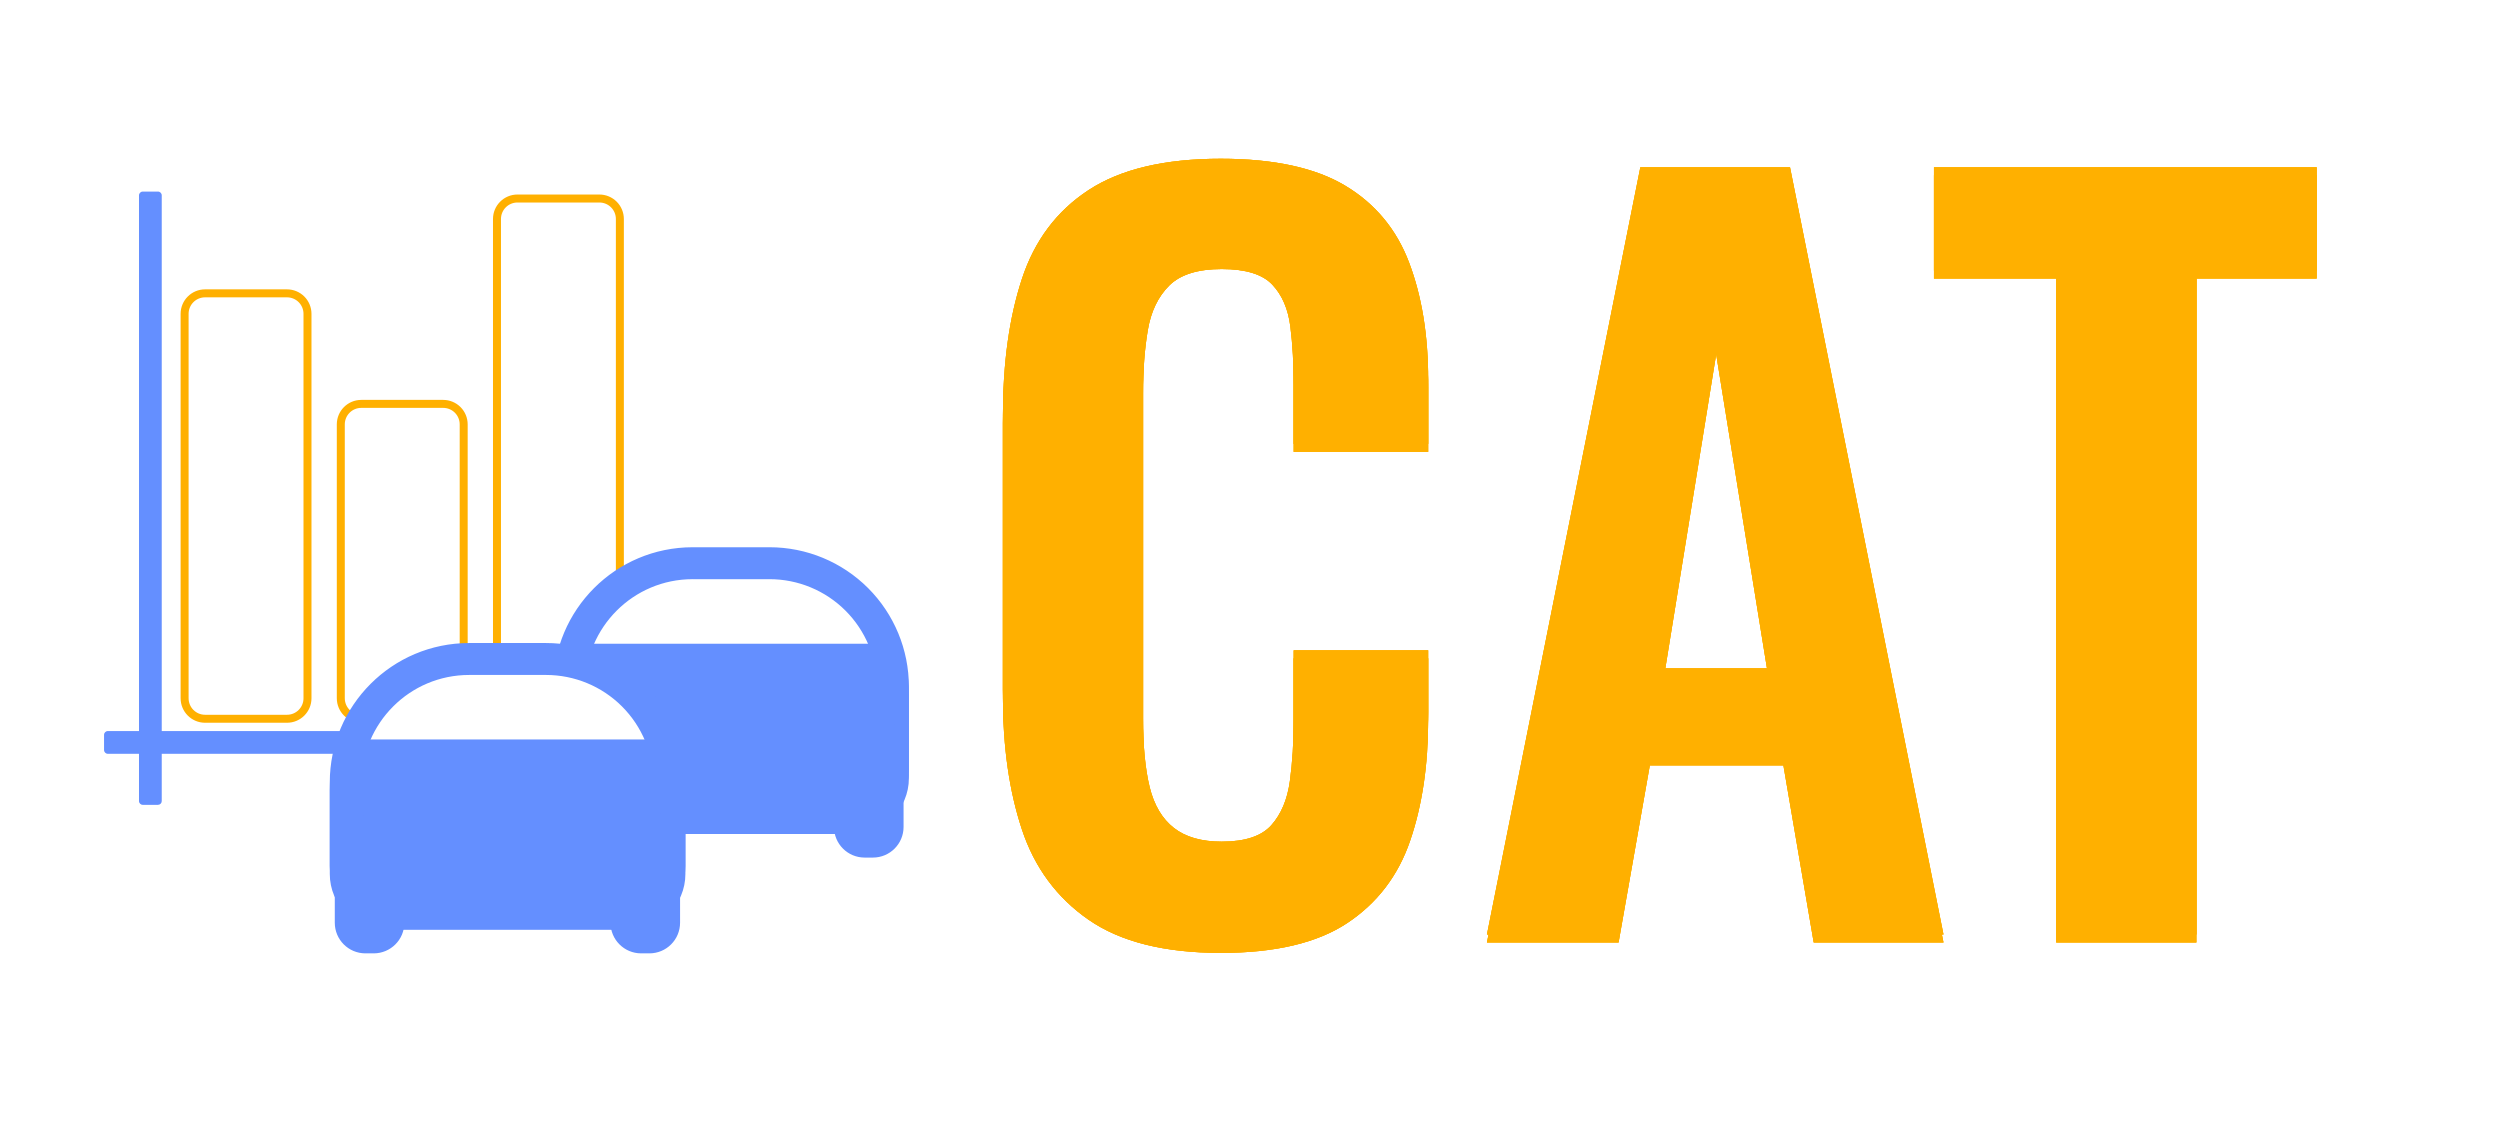 <svg version="1.1" viewBox="0.0 0.0 626.402 284.37" fill="none" stroke="none" stroke-linecap="square" stroke-miterlimit="10" xmlns:xlink="http://www.w3.org/1999/xlink" xmlns="http://www.w3.org/2000/svg"><clipPath id="p.0"><path d="m0 0l626.402 0l0 284.37l-626.402 0l0 -284.37z" clip-rule="nonzero"/></clipPath><g clip-path="url(#p.0)"><path fill="#000000" fill-opacity="0.0" d="m0 0l626.402 0l0 284.37l-626.402 0z" fill-rule="evenodd"/><g filter="url(#shadowFilter-p.1)"><use xlink:href="#p.1" transform="matrix(1.0 0.0 0.0 1.0 0.0 2.0)"/></g><defs><filter id="shadowFilter-p.1" filterUnits="userSpaceOnUse"><feGaussianBlur in="SourceAlpha" stdDeviation="2.0" result="blur"/><feComponentTransfer in="blur" color-interpolation-filters="sRGB"><feFuncR type="linear" slope="0" intercept="0.0"/><feFuncG type="linear" slope="0" intercept="0.0"/><feFuncB type="linear" slope="0" intercept="0.0"/><feFuncA type="linear" slope="0.32" intercept="0"/></feComponentTransfer></filter></defs><g id="p.1"><path fill="#000000" fill-opacity="0.0" d="m230.661 -2.693l436.409 0l0 307.024l-436.409 0z" fill-rule="evenodd"/><path fill="#ffb000" d="m305.88 236.756q-21.125 0 -33.109 -8.297q-11.984 -8.312 -16.734 -22.672q-4.75 -14.359 -4.75 -33.109l0 -68.594q0 -19.688 4.75 -34.156q4.75 -14.484 16.734 -22.312q11.984 -7.844 33.109 -7.844q19.938 0 31.203 6.766q11.281 6.766 16.016 19.344q4.75 12.578 4.75 29.188l0 16.141l-33.703 0l0 -16.609q0 -8.078 -0.828 -14.719q-0.828 -6.641 -4.516 -10.547q-3.672 -3.922 -12.688 -3.922q-9.016 0 -13.172 4.156q-4.156 4.141 -5.344 11.141q-1.188 7.0 -1.188 15.781l0 83.547q0 10.438 1.656 17.203q1.672 6.766 6.062 10.203q4.391 3.438 11.984 3.438q8.781 0 12.453 -4.141q3.688 -4.156 4.625 -11.031q0.953 -6.891 0.953 -15.438l0 -17.328l33.703 0l0 15.438q0 17.078 -4.516 30.25q-4.5 13.172 -15.781 20.656q-11.266 7.469 -31.672 7.469zm66.688 -2.609l38.438 -192.234l37.5 0l38.453 192.234l-32.516 0l-7.594 -44.375l-33.469 0l-7.828 44.375l-32.984 0zm44.375 -66.688l26.109 0l-13.047 -80.688l-13.062 80.688zm98.258 66.688l0 -166.359l-30.625 0l0 -25.875l95.891 0l0 25.875l-30.141 0l0 166.359l-35.125 0z" fill-rule="nonzero"/></g><path fill="#648fff" d="m26.07 184.124l0 0c0 -0.525 0.425 -0.95 0.95 -0.95l151.761 0c0.252 0 0.494 0.1 0.672 0.278c0.178 0.178 0.278 0.42 0.278 0.672l0 3.8c0 0.525 -0.425 0.95 -0.95 0.95l-151.761 0c-0.525 0 -0.95 -0.425 -0.95 -0.95z" fill-rule="evenodd"/><path fill="#ffffff" d="m124.524 54.871l0 0c0 -2.834 2.297 -5.132 5.132 -5.132l20.526 0l0 0c1.361 0 2.666 0.541 3.629 1.503c0.962 0.962 1.503 2.268 1.503 3.629l0 120.082c0 2.834 -2.297 5.132 -5.132 5.132l-20.526 0c-2.834 0 -5.132 -2.297 -5.132 -5.132z" fill-rule="evenodd"/><path stroke="#ffb000" stroke-width="2.0" stroke-linejoin="round" stroke-linecap="butt" d="m124.524 54.871l0 0c0 -2.834 2.297 -5.132 5.132 -5.132l20.526 0l0 0c1.361 0 2.666 0.541 3.629 1.503c0.962 0.962 1.503 2.268 1.503 3.629l0 120.082c0 2.834 -2.297 5.132 -5.132 5.132l-20.526 0c-2.834 0 -5.132 -2.297 -5.132 -5.132z" fill-rule="evenodd"/><path fill="#ffffff" d="m85.39 106.331l0 0c0 -2.834 2.297 -5.132 5.132 -5.132l20.526 0l0 0c1.361 0 2.666 0.541 3.629 1.503c0.962 0.962 1.503 2.268 1.503 3.629l0 68.622c0 2.834 -2.297 5.132 -5.132 5.132l-20.526 0c-2.834 0 -5.132 -2.297 -5.132 -5.132z" fill-rule="evenodd"/><path stroke="#ffb000" stroke-width="2.0" stroke-linejoin="round" stroke-linecap="butt" d="m85.39 106.331l0 0c0 -2.834 2.297 -5.132 5.132 -5.132l20.526 0l0 0c1.361 0 2.666 0.541 3.629 1.503c0.962 0.962 1.503 2.268 1.503 3.629l0 68.622c0 2.834 -2.297 5.132 -5.132 5.132l-20.526 0c-2.834 0 -5.132 -2.297 -5.132 -5.132z" fill-rule="evenodd"/><path fill="#ffffff" d="m46.255 78.632l0 0c0 -2.834 2.297 -5.132 5.132 -5.132l20.526 0l0 0c1.361 0 2.666 0.541 3.629 1.503c0.962 0.962 1.503 2.268 1.503 3.629l0 96.329c0 2.834 -2.297 5.132 -5.132 5.132l-20.526 0c-2.834 0 -5.132 -2.297 -5.132 -5.132z" fill-rule="evenodd"/><path stroke="#ffb000" stroke-width="2.0" stroke-linejoin="round" stroke-linecap="butt" d="m46.255 78.632l0 0c0 -2.834 2.297 -5.132 5.132 -5.132l20.526 0l0 0c1.361 0 2.666 0.541 3.629 1.503c0.962 0.962 1.503 2.268 1.503 3.629l0 96.329c0 2.834 -2.297 5.132 -5.132 5.132l-20.526 0c-2.834 0 -5.132 -2.297 -5.132 -5.132z" fill-rule="evenodd"/><path fill="#648fff" d="m39.577 48.001l0 0c0.525 0 0.95 0.425 0.95 0.95l0 151.761c0 0.252 -0.1 0.494 -0.278 0.672c-0.178 0.178 -0.42 0.278 -0.672 0.278l-3.8 0c-0.525 0 -0.95 -0.425 -0.95 -0.95l0 -151.761c0 -0.525 0.425 -0.95 0.95 -0.95z" fill-rule="evenodd"/><g filter="url(#shadowFilter-p.2)"><use xlink:href="#p.2" transform="matrix(1.0 0.0 0.0 1.0 0.0 2.0)"/></g><defs><filter id="shadowFilter-p.2" filterUnits="userSpaceOnUse"><feGaussianBlur in="SourceAlpha" stdDeviation="2.0" result="blur"/><feComponentTransfer in="blur" color-interpolation-filters="sRGB"><feFuncR type="linear" slope="0" intercept="0.0"/><feFuncG type="linear" slope="0" intercept="0.0"/><feFuncB type="linear" slope="0" intercept="0.0"/><feFuncA type="linear" slope="0.6" intercept="0"/></feComponentTransfer></filter></defs><g id="p.2"><path fill="#ffffff" d="m173.555 141.118l19.253 0l0 0c8.202 0 16.067 3.258 21.867 9.057c5.799 5.799 9.057 13.665 9.057 21.867l0 20.935c0 5.517 -4.472 9.989 -9.989 9.989l-61.123 0c-5.517 0 -9.989 -4.472 -9.989 -9.989l0 -20.935l0 0c0 -17.079 13.845 -30.924 30.924 -30.924z" fill-rule="evenodd"/><path stroke="#648fff" stroke-width="8.0" stroke-linejoin="round" stroke-linecap="butt" d="m173.555 141.118l19.253 0l0 0c8.202 0 16.067 3.258 21.867 9.057c5.799 5.799 9.057 13.665 9.057 21.867l0 20.935c0 5.517 -4.472 9.989 -9.989 9.989l-61.123 0c-5.517 0 -9.989 -4.472 -9.989 -9.989l0 -20.935l0 0c0 -17.079 13.845 -30.924 30.924 -30.924z" fill-rule="evenodd"/></g><path fill="#648fff" d="m142.63 161.787l81.101 0c1.8310547E-4 0 3.5095215E-4 6.1035156E-5 4.8828125E-4 1.9836426E-4c1.2207031E-4 1.2207031E-4 1.8310547E-4 2.89917E-4 1.8310547E-4 4.7302246E-4l-6.713867E-4 34.511c0 3.671 -2.976 6.648 -6.648 6.648l-67.806 0c-3.671 0 -6.648 -2.976 -6.648 -6.648l0 -34.512l0 0c0 -3.8146973E-4 2.89917E-4 -6.866455E-4 6.713867E-4 -6.866455E-4z" fill-rule="evenodd"/><path stroke="#648fff" stroke-width="1.0" stroke-linejoin="round" stroke-linecap="butt" d="m142.63 161.787l81.101 0c1.8310547E-4 0 3.5095215E-4 6.1035156E-5 4.8828125E-4 1.9836426E-4c1.2207031E-4 1.2207031E-4 1.8310547E-4 2.89917E-4 1.8310547E-4 4.7302246E-4l-6.713867E-4 34.511c0 3.671 -2.976 6.648 -6.648 6.648l-67.806 0c-3.671 0 -6.648 -2.976 -6.648 -6.648l0 -34.512l0 0c0 -3.8146973E-4 2.89917E-4 -6.866455E-4 6.713867E-4 -6.866455E-4z" fill-rule="evenodd"/><path fill="#648fff" d="m209.469 187.034l0 0c0 -3.962 3.212 -7.173 7.173 -7.173l2.083 0l0 0c1.902 0 3.727 0.756 5.072 2.101c1.345 1.345 2.101 3.17 2.101 5.072l0 20.168c0 3.962 -3.212 7.173 -7.173 7.173l-2.083 0c-3.962 0 -7.173 -3.212 -7.173 -7.173z" fill-rule="evenodd"/><path stroke="#648fff" stroke-width="1.0" stroke-linejoin="round" stroke-linecap="butt" d="m209.469 187.034l0 0c0 -3.962 3.212 -7.173 7.173 -7.173l2.083 0l0 0c1.902 0 3.727 0.756 5.072 2.101c1.345 1.345 2.101 3.17 2.101 5.072l0 20.168c0 3.962 -3.212 7.173 -7.173 7.173l-2.083 0c-3.962 0 -7.173 -3.212 -7.173 -7.173z" fill-rule="evenodd"/><path fill="#648fff" d="m140.384 187.034l0 0c0 -3.962 3.212 -7.173 7.173 -7.173l2.083 0l0 0c1.902 0 3.727 0.756 5.072 2.101c1.345 1.345 2.101 3.17 2.101 5.072l0 20.168c0 3.962 -3.212 7.173 -7.173 7.173l-2.083 0c-3.962 0 -7.173 -3.212 -7.173 -7.173z" fill-rule="evenodd"/><path stroke="#648fff" stroke-width="1.0" stroke-linejoin="round" stroke-linecap="butt" d="m140.384 187.034l0 0c0 -3.962 3.212 -7.173 7.173 -7.173l2.083 0l0 0c1.902 0 3.727 0.756 5.072 2.101c1.345 1.345 2.101 3.17 2.101 5.072l0 20.168c0 3.962 -3.212 7.173 -7.173 7.173l-2.083 0c-3.962 0 -7.173 -3.212 -7.173 -7.173z" fill-rule="evenodd"/><g filter="url(#shadowFilter-p.3)"><use xlink:href="#p.3" transform="matrix(1.0 0.0 0.0 1.0 0.0 2.0)"/></g><defs><filter id="shadowFilter-p.3" filterUnits="userSpaceOnUse"><feGaussianBlur in="SourceAlpha" stdDeviation="2.0" result="blur"/><feComponentTransfer in="blur" color-interpolation-filters="sRGB"><feFuncR type="linear" slope="0" intercept="0.0"/><feFuncG type="linear" slope="0" intercept="0.0"/><feFuncB type="linear" slope="0" intercept="0.0"/><feFuncA type="linear" slope="0.7" intercept="0"/></feComponentTransfer></filter></defs><g id="p.3"><path fill="#ffffff" d="m117.555 165.118l19.253 0l0 0c8.202 0 16.067 3.258 21.867 9.057c5.799 5.799 9.057 13.665 9.057 21.867l0 20.935c0 5.517 -4.472 9.989 -9.989 9.989l-61.123 0c-5.517 0 -9.989 -4.472 -9.989 -9.989l0 -20.935l0 0c0 -17.079 13.845 -30.924 30.924 -30.924z" fill-rule="evenodd"/><path stroke="#648fff" stroke-width="8.0" stroke-linejoin="round" stroke-linecap="butt" d="m117.555 165.118l19.253 0l0 0c8.202 0 16.067 3.258 21.867 9.057c5.799 5.799 9.057 13.665 9.057 21.867l0 20.935c0 5.517 -4.472 9.989 -9.989 9.989l-61.123 0c-5.517 0 -9.989 -4.472 -9.989 -9.989l0 -20.935l0 0c0 -17.079 13.845 -30.924 30.924 -30.924z" fill-rule="evenodd"/></g><path fill="#648fff" d="m86.63 185.787l81.101 0c1.8310547E-4 0 3.5095215E-4 6.1035156E-5 4.8828125E-4 1.9836426E-4c1.2207031E-4 1.2207031E-4 1.8310547E-4 2.89917E-4 1.8310547E-4 4.7302246E-4l-6.713867E-4 34.511c0 3.671 -2.976 6.648 -6.648 6.648l-67.806 0c-3.671 0 -6.648 -2.976 -6.648 -6.648l0 -34.512l0 0c0 -3.8146973E-4 3.0517578E-4 -6.866455E-4 6.790161E-4 -6.866455E-4z" fill-rule="evenodd"/><path stroke="#648fff" stroke-width="1.0" stroke-linejoin="round" stroke-linecap="butt" d="m86.63 185.787l81.101 0c1.8310547E-4 0 3.5095215E-4 6.1035156E-5 4.8828125E-4 1.9836426E-4c1.2207031E-4 1.2207031E-4 1.8310547E-4 2.89917E-4 1.8310547E-4 4.7302246E-4l-6.713867E-4 34.511c0 3.671 -2.976 6.648 -6.648 6.648l-67.806 0c-3.671 0 -6.648 -2.976 -6.648 -6.648l0 -34.512l0 0c0 -3.8146973E-4 3.0517578E-4 -6.866455E-4 6.790161E-4 -6.866455E-4z" fill-rule="evenodd"/><path fill="#648fff" d="m153.469 211.034l0 0c0 -3.962 3.212 -7.173 7.173 -7.173l2.083 0l0 0c1.902 0 3.727 0.756 5.072 2.101c1.345 1.345 2.101 3.17 2.101 5.072l0 20.168c0 3.962 -3.212 7.173 -7.173 7.173l-2.083 0c-3.962 0 -7.173 -3.212 -7.173 -7.173z" fill-rule="evenodd"/><path stroke="#648fff" stroke-width="1.0" stroke-linejoin="round" stroke-linecap="butt" d="m153.469 211.034l0 0c0 -3.962 3.212 -7.173 7.173 -7.173l2.083 0l0 0c1.902 0 3.727 0.756 5.072 2.101c1.345 1.345 2.101 3.17 2.101 5.072l0 20.168c0 3.962 -3.212 7.173 -7.173 7.173l-2.083 0c-3.962 0 -7.173 -3.212 -7.173 -7.173z" fill-rule="evenodd"/><path fill="#648fff" d="m84.384 211.034l0 0c0 -3.962 3.212 -7.173 7.173 -7.173l2.083 0l0 0c1.902 0 3.727 0.756 5.072 2.101c1.345 1.345 2.101 3.17 2.101 5.072l0 20.168c0 3.962 -3.212 7.173 -7.173 7.173l-2.083 0c-3.962 0 -7.173 -3.212 -7.173 -7.173z" fill-rule="evenodd"/><path stroke="#648fff" stroke-width="1.0" stroke-linejoin="round" stroke-linecap="butt" d="m84.384 211.034l0 0c0 -3.962 3.212 -7.173 7.173 -7.173l2.083 0l0 0c1.902 0 3.727 0.756 5.072 2.101c1.345 1.345 2.101 3.17 2.101 5.072l0 20.168c0 3.962 -3.212 7.173 -7.173 7.173l-2.083 0c-3.962 0 -7.173 -3.212 -7.173 -7.173z" fill-rule="evenodd"/><g filter="url(#shadowFilter-p.4)"><use xlink:href="#p.4" transform="matrix(1.0 0.0 0.0 1.0 0.0 2.0)"/></g><defs><filter id="shadowFilter-p.4" filterUnits="userSpaceOnUse"><feGaussianBlur in="SourceAlpha" stdDeviation="2.0" result="blur"/><feComponentTransfer in="blur" color-interpolation-filters="sRGB"><feFuncR type="linear" slope="0" intercept="0.0"/><feFuncG type="linear" slope="0" intercept="0.0"/><feFuncB type="linear" slope="0" intercept="0.0"/><feFuncA type="linear" slope="0.32" intercept="0"/></feComponentTransfer></filter></defs><g id="p.4"><path fill="#000000" fill-opacity="0.0" d="m230.661 -2.693l436.409 0l0 307.024l-436.409 0z" fill-rule="evenodd"/><path fill="#ffb000" d="m305.88 236.756q-21.125 0 -33.109 -8.297q-11.984 -8.312 -16.734 -22.672q-4.75 -14.359 -4.75 -33.109l0 -68.594q0 -19.688 4.75 -34.156q4.75 -14.484 16.734 -22.312q11.984 -7.844 33.109 -7.844q19.938 0 31.203 6.766q11.281 6.766 16.016 19.344q4.75 12.578 4.75 29.188l0 16.141l-33.703 0l0 -16.609q0 -8.078 -0.828 -14.719q-0.828 -6.641 -4.516 -10.547q-3.672 -3.922 -12.688 -3.922q-9.016 0 -13.172 4.156q-4.156 4.141 -5.344 11.141q-1.188 7.0 -1.188 15.781l0 83.547q0 10.438 1.656 17.203q1.672 6.766 6.062 10.203q4.391 3.438 11.984 3.438q8.781 0 12.453 -4.141q3.688 -4.156 4.625 -11.031q0.953 -6.891 0.953 -15.438l0 -17.328l33.703 0l0 15.438q0 17.078 -4.516 30.25q-4.5 13.172 -15.781 20.656q-11.266 7.469 -31.672 7.469zm66.688 -2.609l38.438 -192.234l37.5 0l38.453 192.234l-32.516 0l-7.594 -44.375l-33.469 0l-7.828 44.375l-32.984 0zm44.375 -66.688l26.109 0l-13.047 -80.688l-13.062 80.688zm98.258 66.688l0 -166.359l-30.625 0l0 -25.875l95.891 0l0 25.875l-30.141 0l0 166.359l-35.125 0z" fill-rule="nonzero"/></g><g filter="url(#shadowFilter-p.5)"><use xlink:href="#p.5" transform="matrix(1.0 0.0 0.0 1.0 0.0 2.0)"/></g><defs><filter id="shadowFilter-p.5" filterUnits="userSpaceOnUse"><feGaussianBlur in="SourceAlpha" stdDeviation="2.0" result="blur"/><feComponentTransfer in="blur" color-interpolation-filters="sRGB"><feFuncR type="linear" slope="0" intercept="0.0"/><feFuncG type="linear" slope="0" intercept="0.0"/><feFuncB type="linear" slope="0" intercept="0.0"/><feFuncA type="linear" slope="0.32" intercept="0"/></feComponentTransfer></filter></defs><g id="p.5"><path fill="#000000" fill-opacity="0.0" d="m230.661 -2.693l436.409 0l0 307.024l-436.409 0z" fill-rule="evenodd"/><path fill="#ffb000" d="m305.88 236.756q-21.125 0 -33.109 -8.297q-11.984 -8.312 -16.734 -22.672q-4.75 -14.359 -4.75 -33.109l0 -68.594q0 -19.688 4.75 -34.156q4.75 -14.484 16.734 -22.312q11.984 -7.844 33.109 -7.844q19.938 0 31.203 6.766q11.281 6.766 16.016 19.344q4.75 12.578 4.75 29.188l0 16.141l-33.703 0l0 -16.609q0 -8.078 -0.828 -14.719q-0.828 -6.641 -4.516 -10.547q-3.672 -3.922 -12.688 -3.922q-9.016 0 -13.172 4.156q-4.156 4.141 -5.344 11.141q-1.188 7.0 -1.188 15.781l0 83.547q0 10.438 1.656 17.203q1.672 6.766 6.062 10.203q4.391 3.438 11.984 3.438q8.781 0 12.453 -4.141q3.688 -4.156 4.625 -11.031q0.953 -6.891 0.953 -15.438l0 -17.328l33.703 0l0 15.438q0 17.078 -4.516 30.25q-4.5 13.172 -15.781 20.656q-11.266 7.469 -31.672 7.469zm66.688 -2.609l38.438 -192.234l37.5 0l38.453 192.234l-32.516 0l-7.594 -44.375l-33.469 0l-7.828 44.375l-32.984 0zm44.375 -66.688l26.109 0l-13.047 -80.688l-13.062 80.688zm98.258 66.688l0 -166.359l-30.625 0l0 -25.875l95.891 0l0 25.875l-30.141 0l0 166.359l-35.125 0z" fill-rule="nonzero"/></g></g></svg>